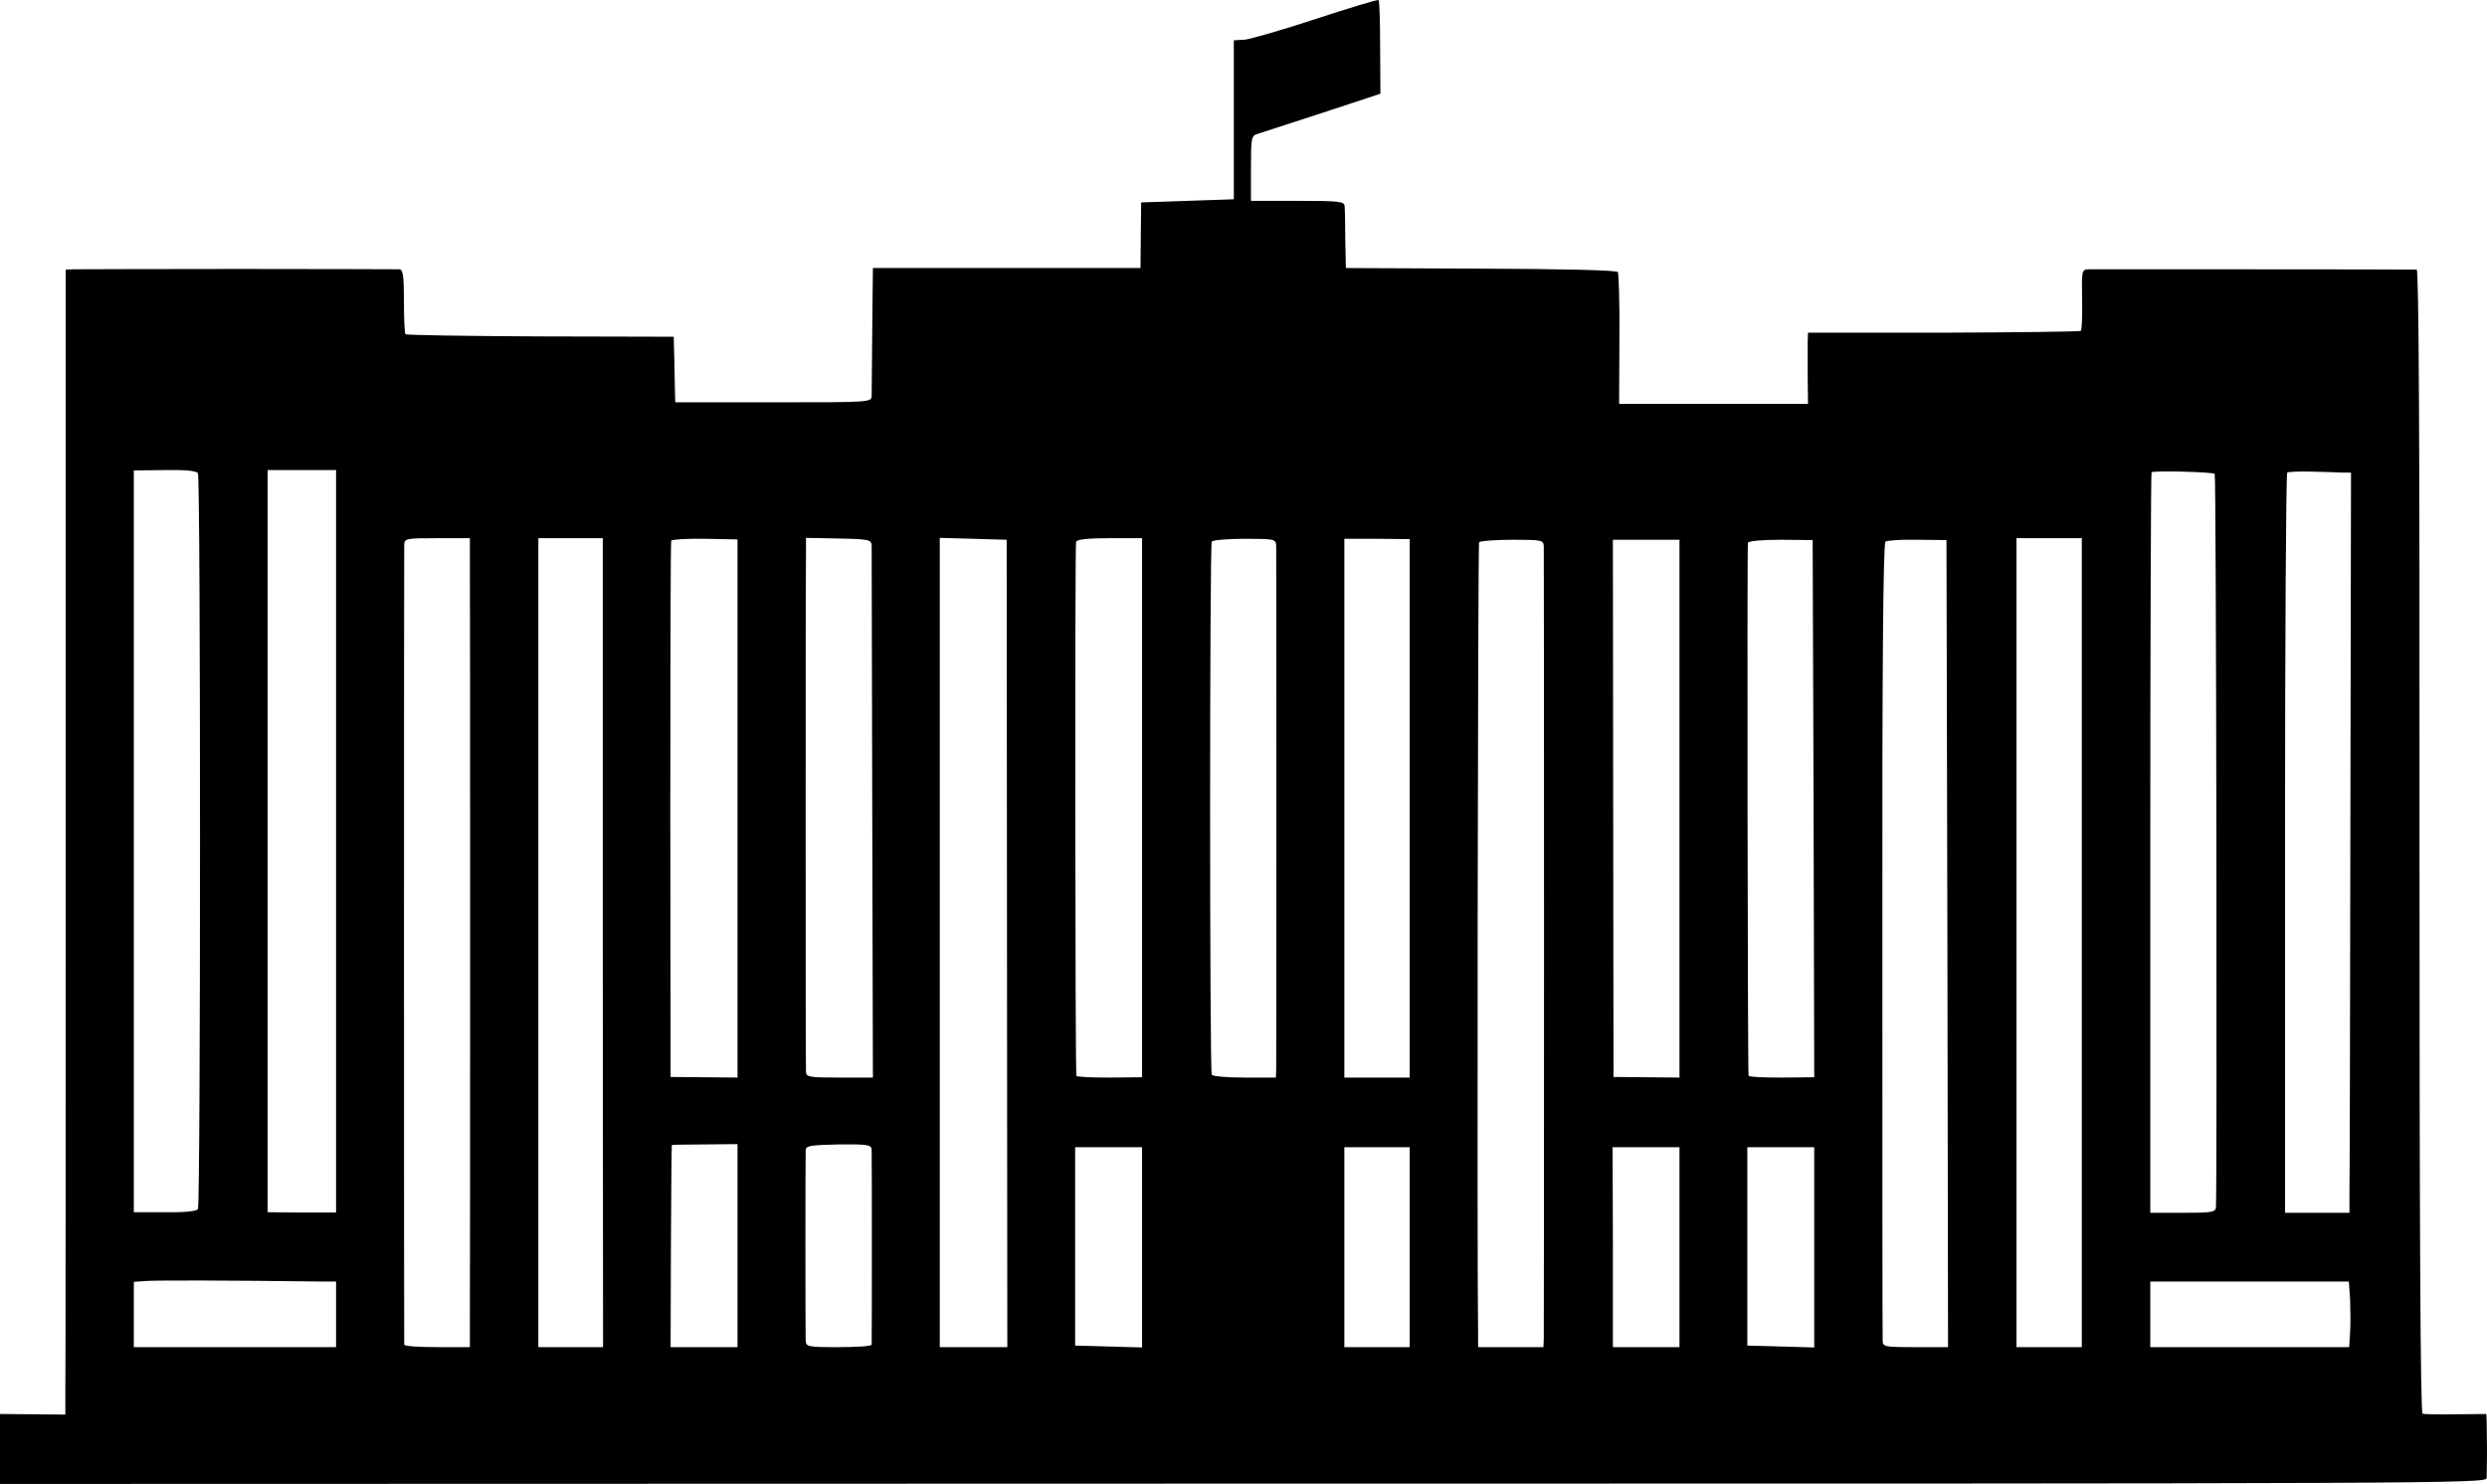 <?xml version="1.0" encoding="UTF-8"?> <svg xmlns="http://www.w3.org/2000/svg" width="62" height="37" viewBox="0 0 62 37" fill="none"><path d="M32.815 0.468C31.985 0.741 31.178 0.974 31.031 0.99L30.759 1.005V4.969L29.604 5.008L28.448 5.047L28.44 5.865L28.432 6.683H21.761L21.745 8.201C21.737 9.034 21.73 9.79 21.73 9.876C21.722 10.031 21.667 10.031 19.278 10.031H16.834L16.827 9.798C16.827 9.673 16.819 9.299 16.811 8.98L16.796 8.396L13.475 8.388C11.652 8.38 10.139 8.357 10.108 8.334C10.085 8.302 10.07 7.936 10.07 7.5C10.07 6.885 10.046 6.722 9.961 6.714C9.899 6.714 8.107 6.706 5.973 6.706C3.84 6.706 1.994 6.714 1.862 6.714L1.637 6.722V20.404C1.637 27.935 1.637 34.36 1.629 34.679V35.271L0.815 35.263L0 35.256V37L30.992 36.992C61.178 36.992 61.984 36.992 61.992 36.852C61.992 36.766 62 36.478 62 36.198C62 35.917 61.992 35.59 61.992 35.474L61.984 35.256L61.232 35.263C60.813 35.271 60.433 35.263 60.394 35.248C60.34 35.232 60.317 30.676 60.317 20.973C60.324 10.95 60.301 6.722 60.247 6.722C60.123 6.714 52.287 6.714 52.07 6.714C51.899 6.722 51.892 6.737 51.907 7.469C51.915 7.874 51.899 8.225 51.876 8.248C51.853 8.271 50.317 8.287 48.455 8.295H45.073L45.065 8.505V9.385L45.073 10.07H40.364L40.371 8.466C40.379 7.586 40.356 6.831 40.333 6.784C40.302 6.737 39.029 6.706 36.919 6.698L33.552 6.683L33.537 5.982C33.537 5.592 33.529 5.219 33.521 5.141C33.514 5.024 33.405 5.008 32.35 5.008H31.186V4.198C31.186 3.42 31.194 3.381 31.365 3.334C31.458 3.303 32.179 3.069 32.971 2.812L34.413 2.337L34.406 1.185C34.406 0.554 34.39 0.024 34.367 0.001C34.344 -0.015 33.645 0.196 32.815 0.468ZM4.934 11.799C5.004 11.916 5.004 30.03 4.934 30.147C4.903 30.201 4.6 30.233 4.112 30.225H3.336V11.729L4.104 11.721C4.616 11.713 4.895 11.737 4.934 11.799ZM8.378 20.981V30.233H7.525L6.672 30.225V11.721H8.378V20.981ZM55.212 11.815C55.251 11.846 55.274 29.423 55.243 30.1C55.235 30.225 55.142 30.24 54.421 30.24H53.606V21.027C53.606 15.958 53.622 11.791 53.637 11.776C53.684 11.729 55.165 11.768 55.212 11.815ZM58.416 11.784H58.61L58.594 20.482C58.587 25.272 58.579 29.423 58.571 29.711V30.24H56.965V21.027C56.965 15.966 56.989 11.807 57.02 11.784C57.058 11.76 57.338 11.752 57.656 11.76C57.966 11.768 58.307 11.776 58.416 11.784ZM11.714 13.824C11.722 14.463 11.722 32.141 11.714 32.904V33.589H10.9C10.45 33.589 10.085 33.566 10.077 33.527C10.07 33.449 10.07 13.808 10.077 13.59C10.085 13.427 10.108 13.419 10.9 13.419H11.714V13.824ZM15.027 23.504L15.034 33.589H13.421V13.419H15.027V23.504ZM18.386 20.155V26.868L17.556 26.86L16.718 26.853L16.71 20.194C16.71 16.534 16.718 13.512 16.733 13.481C16.749 13.45 17.129 13.427 17.571 13.434L18.386 13.45V20.155ZM21.73 13.606C21.73 13.699 21.737 16.713 21.745 20.319L21.761 26.868H20.93C20.17 26.868 20.093 26.853 20.093 26.72C20.085 26.642 20.085 23.831 20.085 20.467C20.085 17.102 20.085 14.143 20.093 13.886V13.411L20.907 13.427C21.675 13.442 21.722 13.458 21.73 13.606ZM25.104 23.52L25.112 33.589H23.428V13.411L24.266 13.434L25.096 13.458L25.104 23.52ZM28.471 20.14V26.86L27.656 26.868C27.206 26.868 26.834 26.853 26.834 26.822C26.803 26.681 26.795 13.598 26.826 13.512C26.85 13.45 27.09 13.419 27.664 13.419H28.471V20.14ZM31.815 13.606C31.822 13.808 31.822 26.385 31.815 26.666L31.807 26.868H31.031C30.604 26.868 30.232 26.837 30.209 26.798C30.154 26.712 30.154 13.598 30.209 13.505C30.232 13.466 30.604 13.434 31.031 13.434C31.768 13.434 31.807 13.442 31.815 13.606ZM35.143 20.155V26.868H33.514V13.434H34.328L35.143 13.442V20.155ZM38.486 13.614C38.494 13.816 38.494 33.091 38.486 33.371L38.478 33.589H36.849V33.332C36.818 31.58 36.842 13.567 36.873 13.52C36.896 13.489 37.268 13.458 37.695 13.458C38.424 13.458 38.478 13.466 38.486 13.614ZM41.869 20.163V26.868L41.046 26.86L40.224 26.853L40.216 20.155L40.209 13.458H41.869V20.163ZM45.212 20.163L45.228 26.86L44.413 26.868C43.963 26.868 43.591 26.853 43.591 26.822C43.568 26.705 43.552 13.606 43.575 13.536C43.591 13.489 43.917 13.458 44.398 13.458L45.189 13.466L45.212 20.163ZM48.548 23.527L48.564 33.589H47.749C46.958 33.589 46.934 33.581 46.934 33.41C46.927 33.316 46.927 28.807 46.927 23.395C46.919 16.425 46.95 13.536 47.004 13.505C47.051 13.473 47.415 13.45 47.803 13.458L48.525 13.466L48.548 23.527ZM51.899 23.504V33.589H50.27V13.419H51.899V23.504ZM18.386 31.058V33.589H16.718L16.726 31.074C16.733 29.695 16.741 28.558 16.749 28.55C16.749 28.543 17.121 28.535 17.571 28.535L18.386 28.527V31.058ZM21.73 28.667C21.737 28.838 21.737 33.449 21.73 33.527C21.722 33.566 21.357 33.589 20.907 33.589C20.116 33.589 20.093 33.581 20.085 33.41C20.077 33.2 20.077 28.846 20.085 28.675C20.093 28.566 20.217 28.55 20.907 28.535C21.629 28.527 21.722 28.543 21.73 28.667ZM28.471 31.097V33.597L27.641 33.573L26.803 33.55V28.605H28.471V31.097ZM35.143 31.097V33.589H33.514V28.605H35.143V31.097ZM41.869 31.097V33.589H40.209V31.097L40.201 28.605H41.869V31.097ZM45.228 31.097V33.597L44.398 33.573L43.56 33.55V28.605H45.228V31.097ZM8.091 31.954H8.378V33.589H3.336V31.961L3.669 31.938C3.933 31.922 5.624 31.922 8.091 31.954ZM58.587 32.398C58.594 32.647 58.602 33.013 58.587 33.215L58.563 33.589H53.606V31.954H58.556L58.587 32.398Z" fill="black"></path></svg> 
